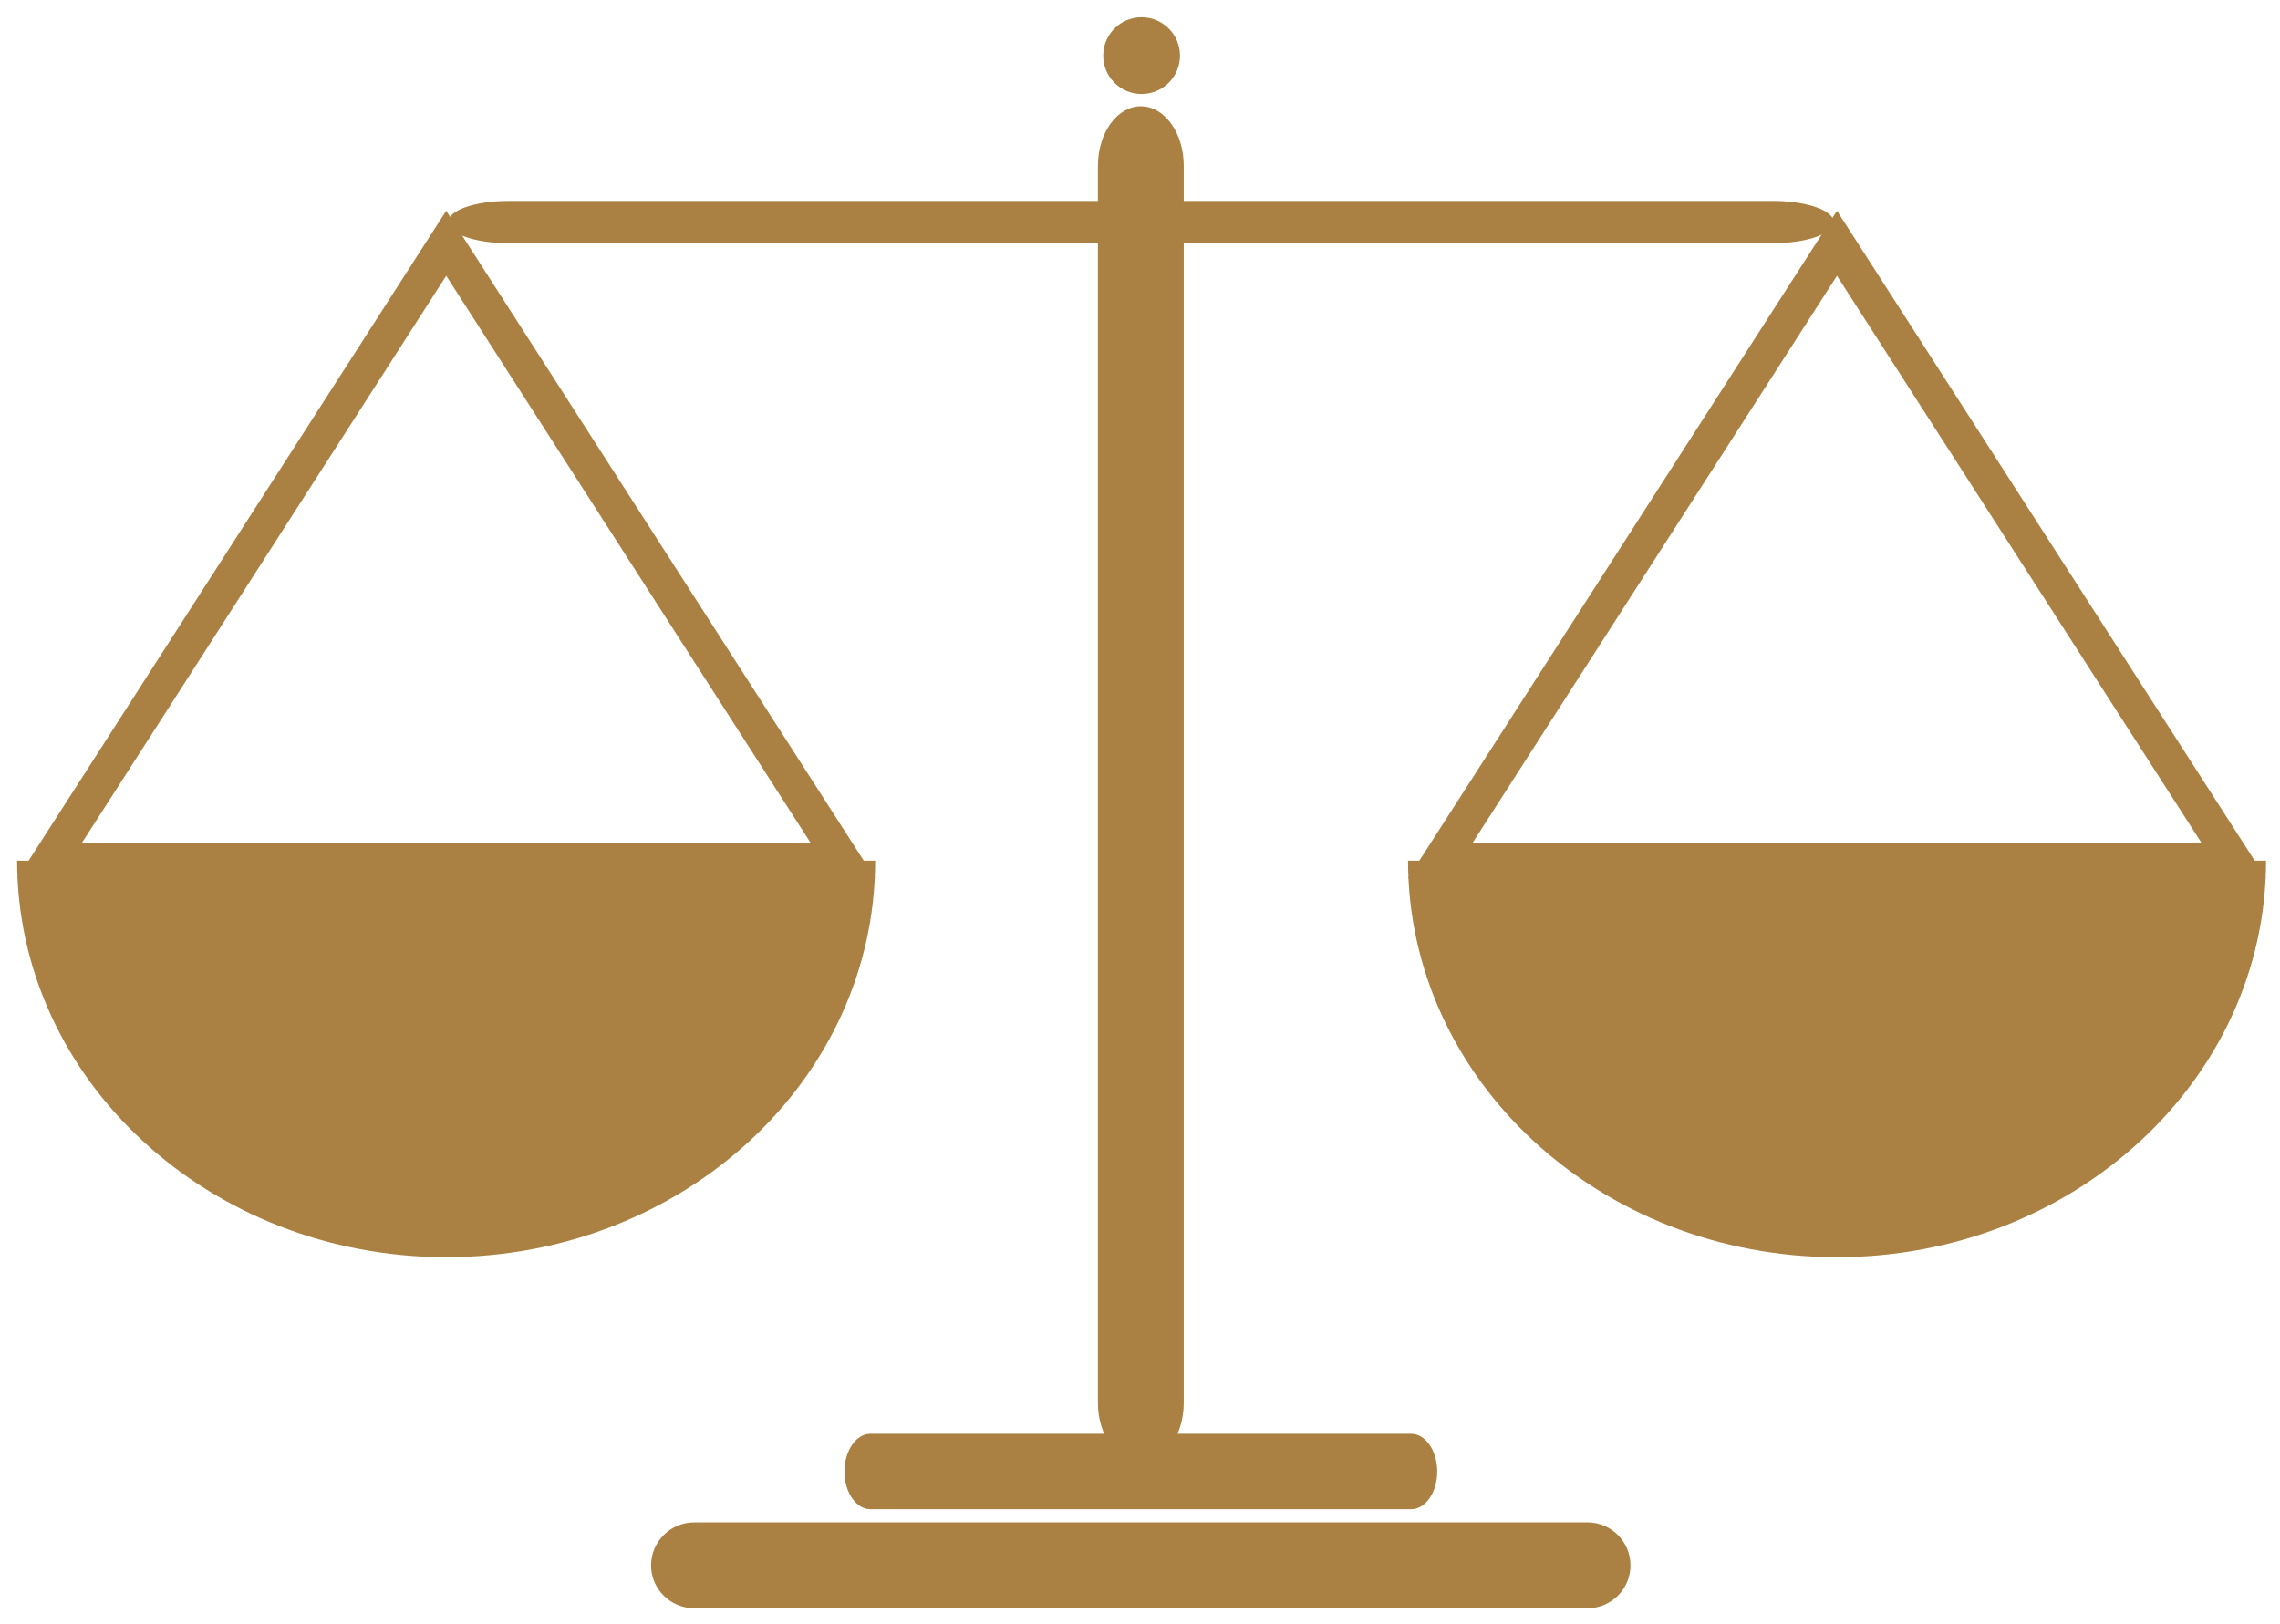 <svg xmlns="http://www.w3.org/2000/svg" tabindex="0" id="logo" viewBox="0 0 400 285"> <g transform="translate(3,3) scale(3.944,3.944)" style="color: rgb(170, 129, 67);"><g><g transform="translate(-0.741, -15.362) scale(1.128)"><g><path d="M64.28,74.688c0,0.929-0.756,1.688-1.694,1.688h-35.23c-0.934,0-1.698-0.759-1.698-1.688l0,0   c0-0.939,0.764-1.699,1.698-1.699h35.23C63.524,72.989,64.28,73.749,64.28,74.688L64.28,74.688z" fill="#aa8143"/><path d="M44.971,70.619c-0.934,0-1.692-1.05-1.692-2.342V19.482c0-1.295,0.759-2.346,1.692-2.346l0,0   c0.938,0,1.692,1.051,1.692,2.346v48.795C46.663,69.569,45.909,70.619,44.971,70.619L44.971,70.619z" fill="#aa8143"/><path d="M56.659,70.989c0,0.813-0.459,1.481-1.027,1.481H34.306c-0.564,0-1.023-0.668-1.023-1.481l0,0   c0-0.825,0.459-1.494,1.023-1.494h21.326C56.2,69.495,56.659,70.164,56.659,70.989L56.659,70.989z" fill="#aa8143"/><path d="M72.293,21.704c0,0.464-1.078,0.833-2.398,0.833H20.045c-1.323,0-2.392-0.369-2.392-0.833l0,0   c0-0.464,1.069-0.836,2.392-0.836h49.849C71.215,20.868,72.293,21.24,72.293,21.704L72.293,21.704z" fill="#aa8143"/><g><path d="M34.49,47.583H0.667l16.912-26.326L34.49,47.583z M3.208,46.195h28.745L17.579,23.823L3.208,46.195z" fill="#aa8143"/></g><path d="M17.579,62.529c9.342,0,16.916-7,16.916-15.639H0.657C0.657,55.529,8.237,62.529,17.579,62.529z" fill="#aa8143"/><g><path d="M89.341,47.583H55.508l16.915-26.326L89.341,47.583z M58.048,46.195h28.755l-14.38-22.372L58.048,46.195z" fill="#aa8143"/></g><path d="M72.423,62.529c9.341,0,16.921-7,16.921-15.639H55.508C55.508,55.529,63.074,62.529,72.423,62.529z" fill="#aa8143"/></g><circle cx="45.001" cy="15.138" r="1.514" fill="#aa8143"/></g></g> </g>   </svg>